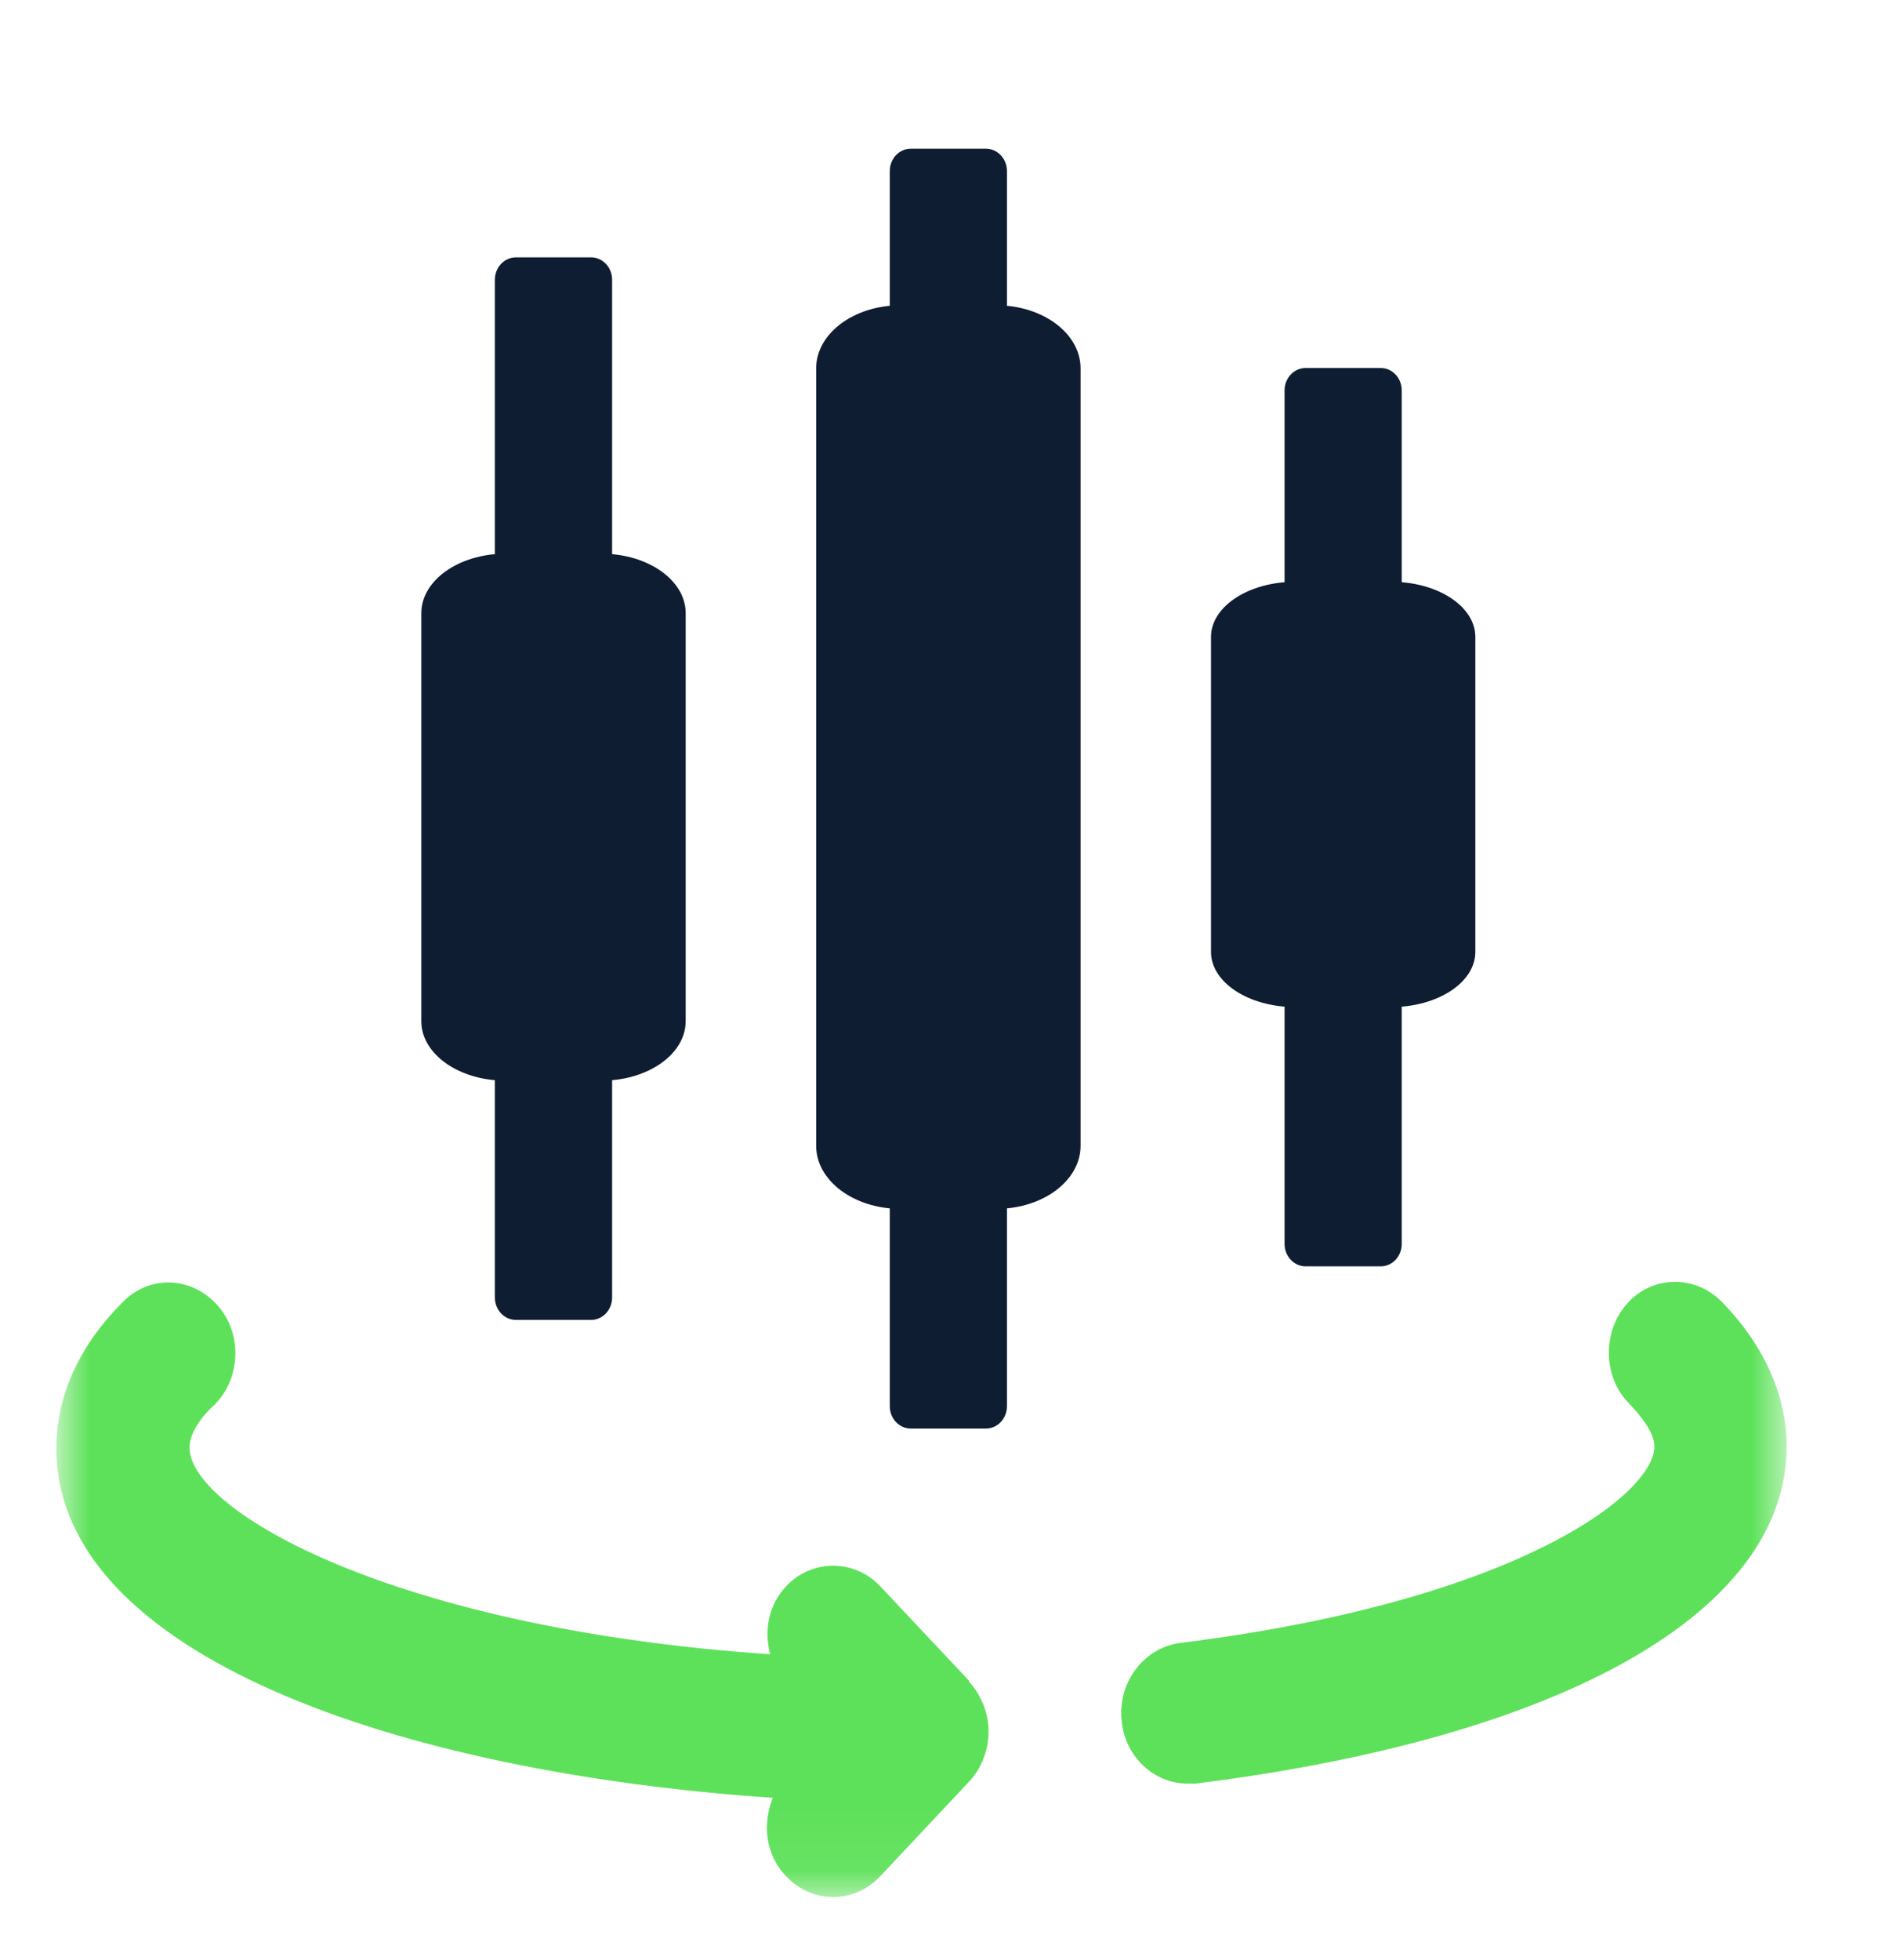 <svg width="32" height="33" viewBox="0 0 32 33" fill="none" xmlns="http://www.w3.org/2000/svg">
<rect width="32" height="33" fill="white"/>
<mask id="mask0_93_148" style="mask-type:luminance" maskUnits="userSpaceOnUse" x="1" y="1" width="30" height="31">
<path d="M30.091 1H1V31.938H30.091V1Z" fill="white"/>
</mask>
<g mask="url(#mask0_93_148)">
<path d="M28.985 21.904C28.536 21.458 27.818 21.474 27.4 21.951C26.981 22.428 26.996 23.192 27.444 23.637C27.594 23.796 27.863 24.098 27.863 24.352C27.863 25.163 25.515 26.96 19.878 27.66C19.265 27.739 18.817 28.328 18.892 28.98C18.951 29.584 19.445 30.029 19.998 30.029C20.043 30.029 20.088 30.029 20.133 30.029C26.368 29.25 30.091 27.119 30.091 24.352C30.091 23.748 29.897 22.826 28.97 21.888L28.985 21.904Z" fill="#5EE15A"/>
<path d="M16.32 28.296L14.825 26.706C14.391 26.245 13.673 26.245 13.24 26.706C12.941 27.024 12.866 27.453 12.971 27.851C6.631 27.422 3.192 25.434 3.192 24.369C3.192 24.098 3.446 23.796 3.61 23.653C4.059 23.208 4.089 22.444 3.655 21.967C3.222 21.49 2.519 21.459 2.07 21.92C1.143 22.842 0.949 23.764 0.949 24.384C0.949 27.851 6.676 29.838 13.015 30.268C12.836 30.713 12.896 31.238 13.24 31.588C13.464 31.826 13.748 31.938 14.032 31.938C14.316 31.938 14.601 31.826 14.825 31.588L16.32 29.997C16.425 29.886 16.514 29.743 16.559 29.616C16.619 29.473 16.649 29.314 16.649 29.155C16.649 28.996 16.619 28.837 16.559 28.694C16.499 28.55 16.425 28.423 16.32 28.312V28.296Z" fill="#5EE15A"/>
<path d="M16.782 5.14H15.163C14.381 5.14 13.746 5.615 13.746 6.201V19.291C13.746 19.877 14.381 20.352 15.163 20.352H16.782C17.564 20.352 18.199 19.877 18.199 19.291V6.201C18.199 5.615 17.564 5.14 16.782 5.14Z" fill="#0E1D31"/>
<path d="M23.432 9.795H21.813C21.03 9.795 20.396 10.21 20.396 10.723V16.027C20.396 16.539 21.03 16.955 21.813 16.955H23.432C24.214 16.955 24.848 16.539 24.848 16.027V10.723C24.848 10.21 24.214 9.795 23.432 9.795Z" fill="#0E1D31"/>
<path d="M10.131 9.322H8.512C7.73 9.322 7.096 9.77 7.096 10.322V17.194C7.096 17.746 7.73 18.194 8.512 18.194H10.131C10.914 18.194 11.548 17.746 11.548 17.194V10.322C11.548 9.77 10.914 9.322 10.131 9.322Z" fill="#0E1D31"/>
<path d="M14.986 2.88C14.986 2.672 15.144 2.504 15.339 2.504H16.605C16.801 2.504 16.959 2.672 16.959 2.88V23.675C16.959 23.882 16.801 24.051 16.605 24.051H15.339C15.144 24.051 14.986 23.882 14.986 23.675V2.88Z" fill="#0E1D31"/>
<path d="M23.255 6.196H21.989C21.794 6.196 21.635 6.364 21.635 6.572V20.944C21.635 21.151 21.794 21.32 21.989 21.32H23.255C23.45 21.32 23.608 21.151 23.608 20.944V6.572C23.608 6.364 23.45 6.196 23.255 6.196Z" fill="#0E1D31"/>
<path d="M8.335 4.709C8.335 4.501 8.494 4.333 8.689 4.333H9.955C10.15 4.333 10.309 4.501 10.309 4.709V21.846C10.309 22.053 10.15 22.222 9.955 22.222H8.689C8.494 22.222 8.335 22.053 8.335 21.846V4.709Z" fill="#0E1D31"/>
</g>
</svg>
